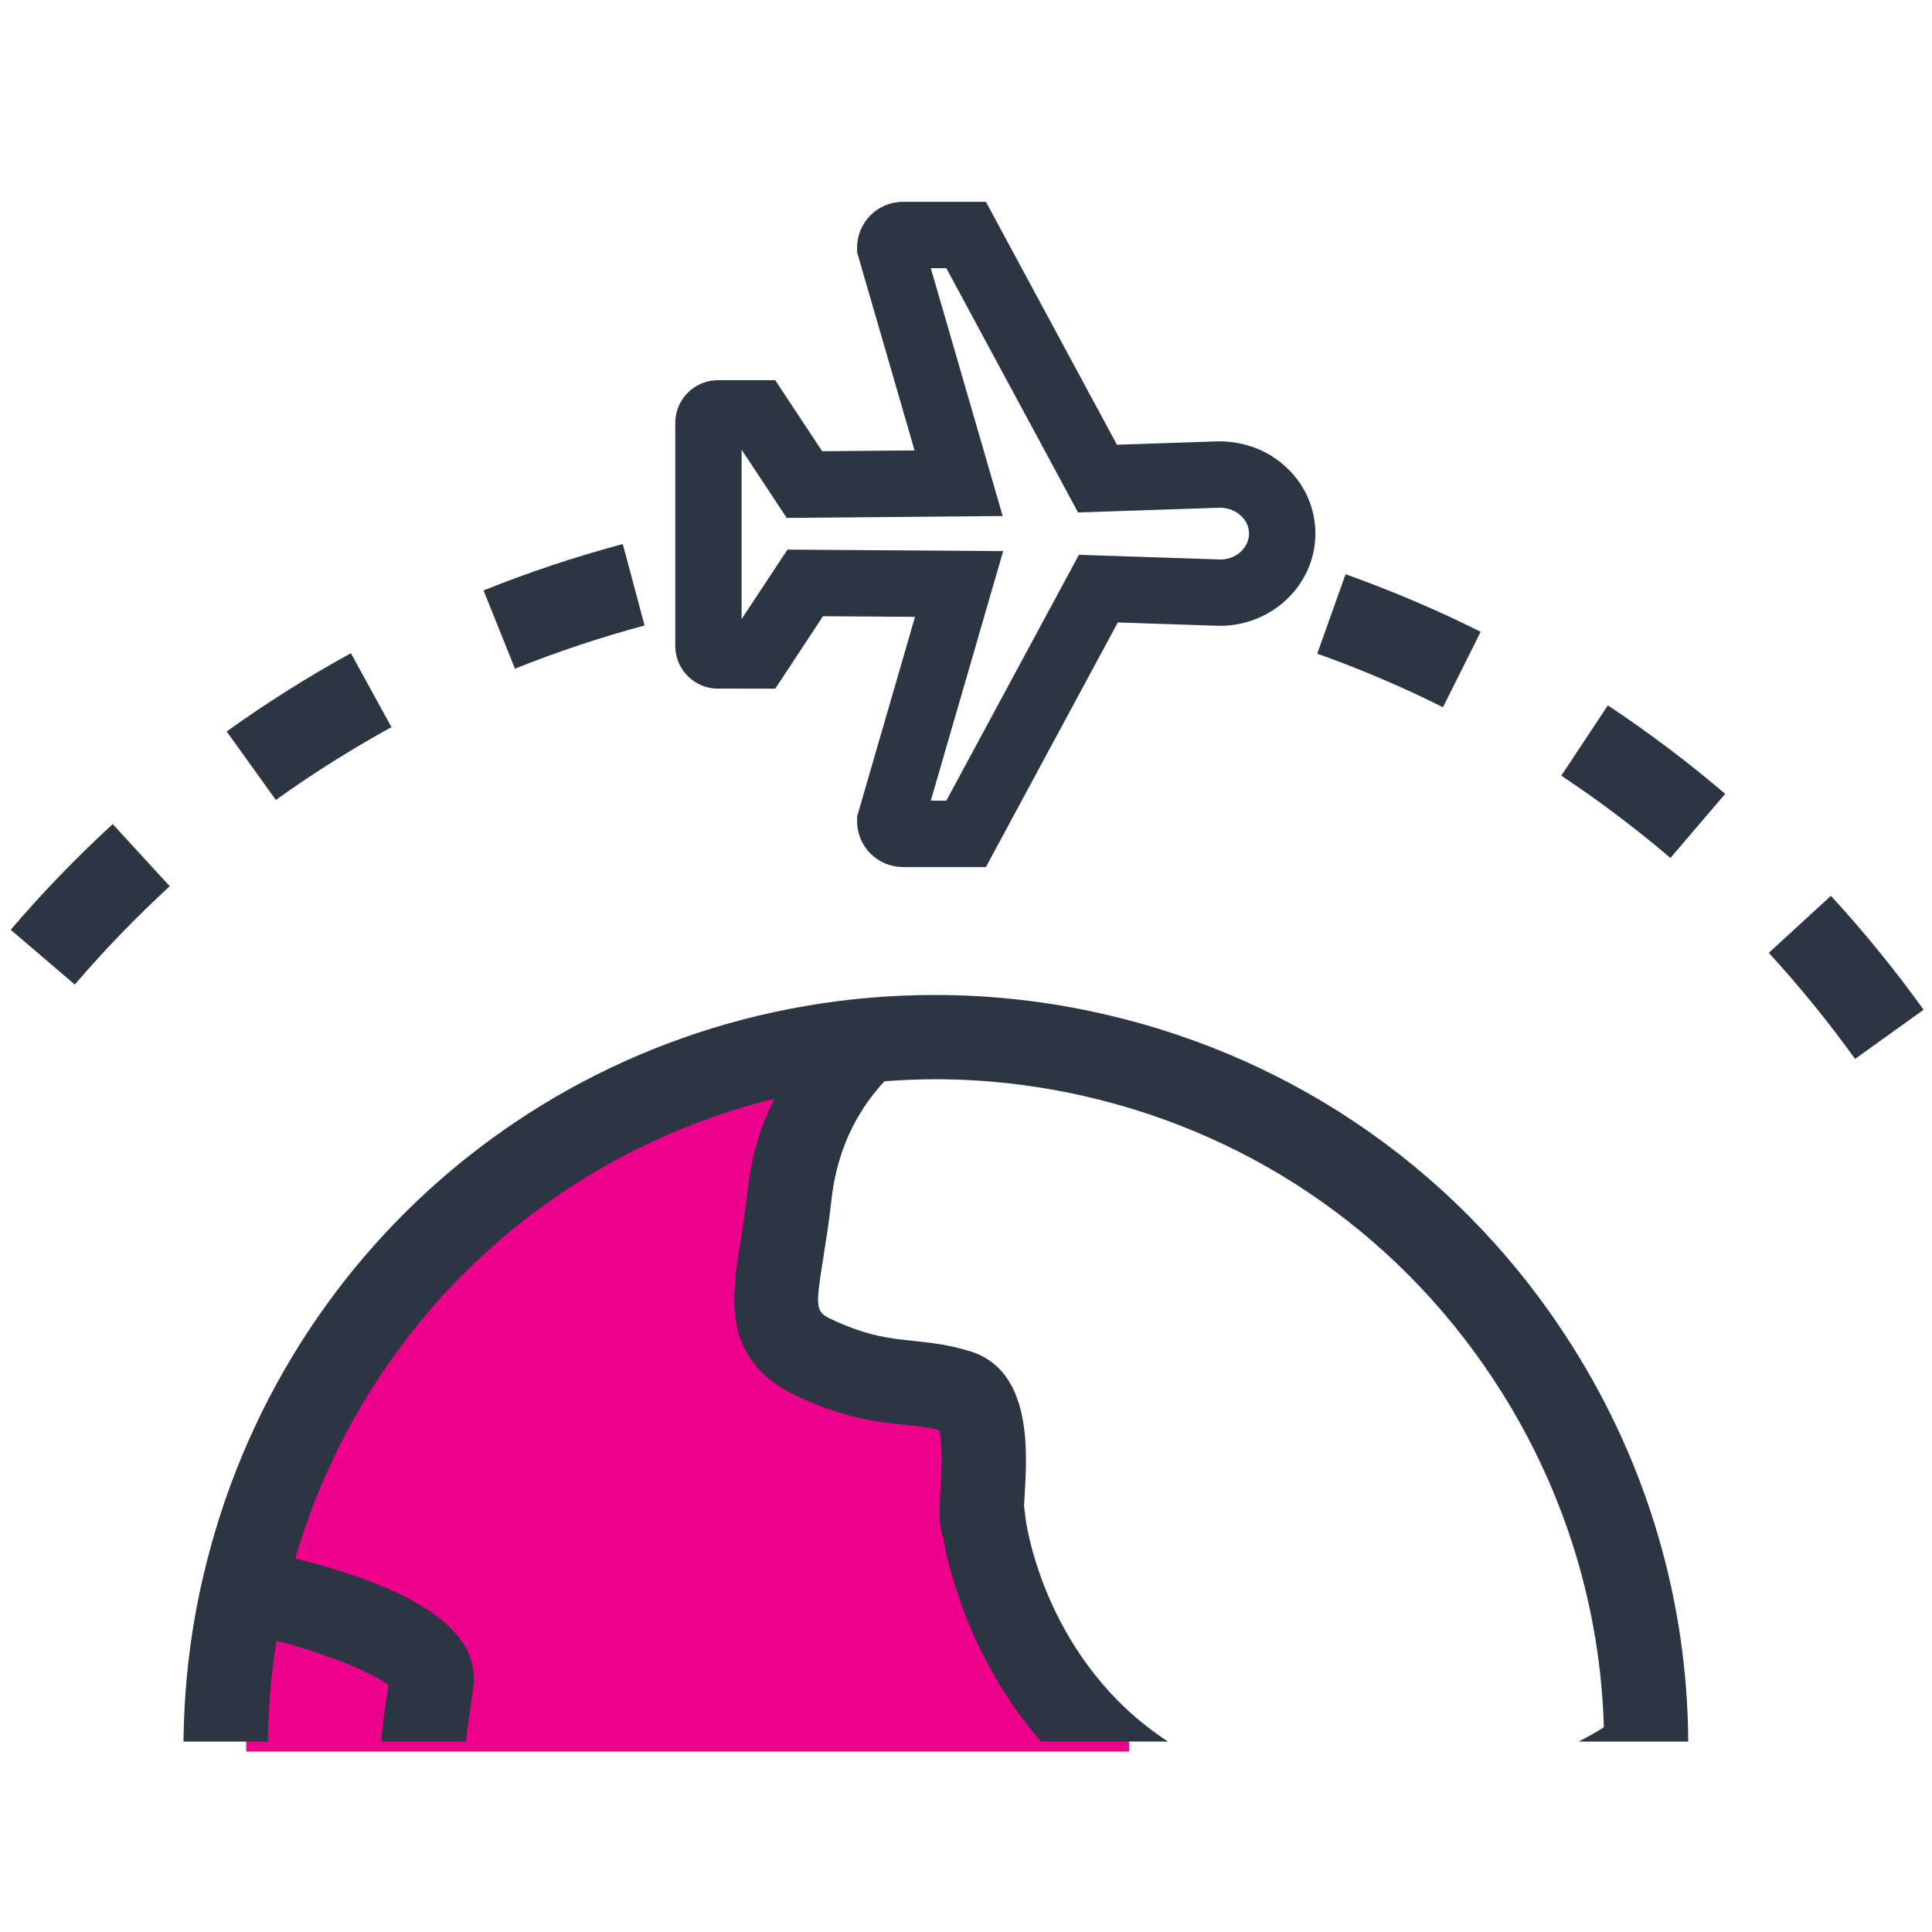 <?xml version="1.0" encoding="UTF-8"?>
<svg xmlns="http://www.w3.org/2000/svg" width="101" height="101" viewBox="0 0 101 101" fill="none">
  <path fill-rule="evenodd" clip-rule="evenodd" d="M46.673 54.721L42.099 63.107V69.261L47.483 73.107H51.329L52.868 76.953L53.637 82.338L55.945 86.953L59.021 90.799V91.569H12.876C12.87 91.313 12.868 91.056 12.868 90.799C12.868 71.621 27.8 55.931 46.673 54.721ZM47.337 54.684L55.239 55.178C53.219 54.828 51.141 54.645 49.022 54.645C48.457 54.645 47.895 54.658 47.337 54.684Z" fill="#EC008C"></path>
  <g clip-path="url(#clip0)">
    <path d="M33.697 32.7L32.558 28.44C30.095 29.099 27.645 29.915 25.278 30.866L26.921 34.957C29.126 34.072 31.405 33.313 33.697 32.7Z" fill="#2C3643"></path>
    <path d="M20.465 38.013L18.344 34.148C16.109 35.374 13.925 36.751 11.85 38.239L14.42 41.821C16.352 40.436 18.386 39.154 20.465 38.013Z" fill="#2C3643"></path>
    <path d="M0.56 48.606L3.911 51.47C5.454 49.665 7.125 47.935 8.874 46.33L5.893 43.082C4.013 44.807 2.218 46.665 0.56 48.606Z" fill="#2C3643"></path>
    <path d="M95.715 46.831L92.469 49.813C94.076 51.564 95.593 53.429 96.978 55.357L100.56 52.787C99.072 50.714 97.443 48.71 95.715 46.831Z" fill="#2C3643"></path>
    <path d="M81.62 40.55C83.597 41.862 85.518 43.31 87.325 44.853L90.188 41.501C88.246 39.842 86.182 38.285 84.055 36.876L81.62 40.55Z" fill="#2C3643"></path>
    <path d="M77.405 33.028C75.127 31.89 72.753 30.878 70.343 30.019L68.863 34.172C71.105 34.97 73.315 35.912 75.435 36.972L77.405 33.028Z" fill="#2C3643"></path>
    <path d="M37.532 36L40.528 36.001L43.026 32.214L47.835 32.247L44.807 42.687V42.934C44.807 44.252 45.88 45.325 47.198 45.325H51.542L58.436 32.541L63.764 32.717C66.521 32.717 68.765 30.553 68.765 27.895C68.767 26.588 68.234 25.365 67.266 24.45C66.327 23.562 65.085 23.072 63.711 23.072C63.709 23.072 63.708 23.072 63.707 23.072L58.39 23.25L51.543 10.553L47.192 10.552C45.877 10.555 44.807 11.629 44.807 12.944V13.19L47.811 23.547L42.981 23.589L40.527 19.876L37.532 19.876C36.302 19.876 35.302 20.876 35.302 22.106V33.771C35.302 35.001 36.301 36 37.532 36ZM38.77 23.511H38.771L41.127 27.075L52.419 26.977L48.661 14.021H49.472L56.358 26.79L63.766 26.542C64.193 26.542 64.589 26.695 64.883 26.972C65.15 27.224 65.296 27.551 65.296 27.894C65.296 28.641 64.609 29.248 63.822 29.249L56.403 29.004L49.471 41.857H48.66L52.443 28.811L41.167 28.732L38.77 32.364V23.511Z" fill="#2C3643"></path>
    <path d="M57.661 53.005C54.776 52.347 51.826 52.014 48.892 52.014C30.438 52.014 14.681 64.599 10.575 82.618C9.938 85.419 9.619 88.24 9.594 91.046H14.004C14.023 89.292 14.17 87.53 14.457 85.773C16.936 86.409 19.49 87.428 20.311 88.098C20.273 88.382 20.229 88.67 20.184 88.961C20.085 89.604 19.978 90.315 19.933 91.046H24.357C24.403 90.546 24.482 90.02 24.541 89.632C24.623 89.101 24.703 88.572 24.754 88.061C25.028 85.292 21.888 83.078 15.434 81.474C18.984 69.364 28.583 60.356 40.487 57.438C39.831 58.707 39.303 60.276 39.082 62.261C38.975 63.234 38.835 64.113 38.713 64.887C38.219 68.007 37.708 71.233 41.927 73.111C44.293 74.168 45.949 74.343 47.278 74.481C47.925 74.549 48.495 74.609 49.1 74.764C49.314 75.481 49.206 77.231 49.163 77.931C49.108 78.819 49.052 79.726 49.323 80.466C49.593 81.98 50.712 86.774 54.425 91.044H61.06C54.682 86.88 53.666 79.762 53.624 79.449L53.533 78.723C53.542 78.551 53.553 78.363 53.563 78.202C53.705 75.907 53.97 71.633 50.698 70.634C49.568 70.289 48.597 70.188 47.74 70.098C46.511 69.968 45.451 69.857 43.723 69.086C42.592 68.582 42.592 68.582 43.068 65.577C43.198 64.754 43.345 63.821 43.464 62.746C43.8 59.71 45.079 57.787 46.235 56.526C47.113 56.461 47.998 56.421 48.892 56.421C51.496 56.421 54.117 56.717 56.683 57.302C65.78 59.374 73.526 64.865 78.493 72.761C81.859 78.113 83.67 84.137 83.846 90.296C83.479 90.536 83.023 90.79 82.532 91.045H88.257C88.216 83.803 86.176 76.698 82.225 70.415C76.631 61.523 67.907 55.339 57.661 53.005Z" fill="#2C3643"></path>
  </g>
  <defs>
    <clipPath id="clip0">
      <rect width="100" height="100" fill="white" transform="translate(0.56 0.8)"></rect>
    </clipPath>
  </defs>
</svg>
